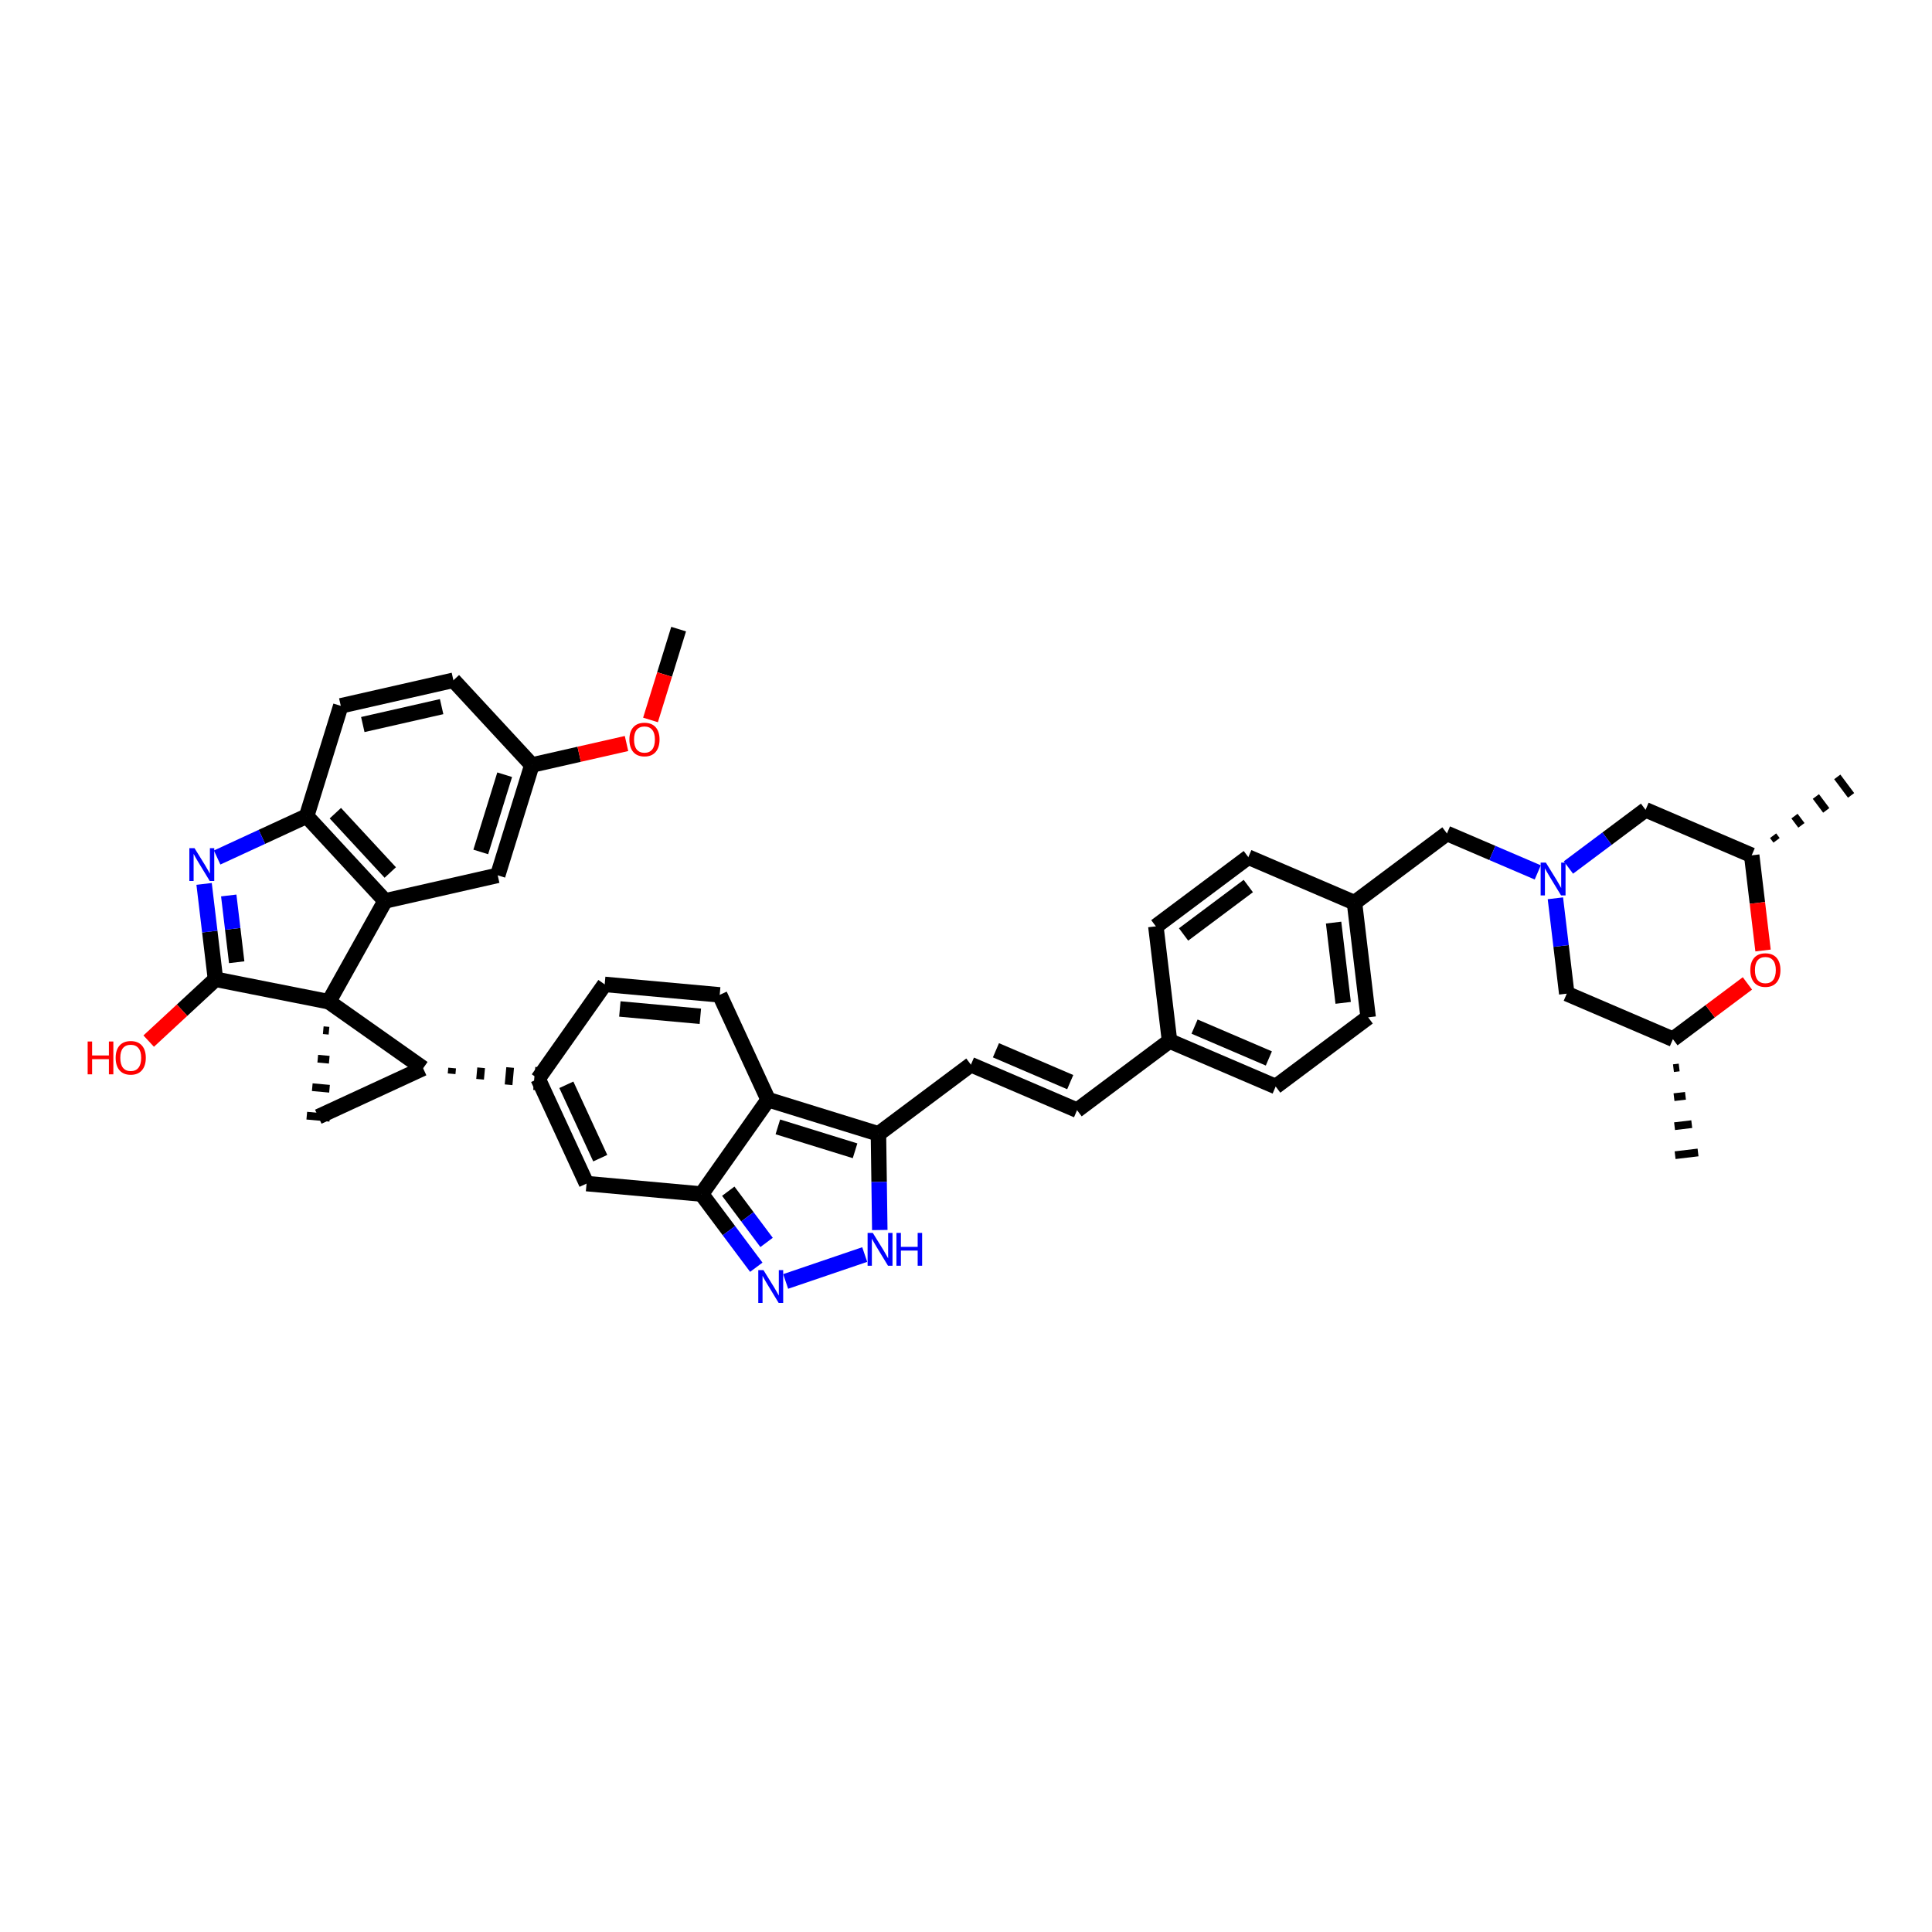 <?xml version='1.0' encoding='iso-8859-1'?>
<svg version='1.1' baseProfile='full'
              xmlns='http://www.w3.org/2000/svg'
                      xmlns:rdkit='http://www.rdkit.org/xml'
                      xmlns:xlink='http://www.w3.org/1999/xlink'
                  xml:space='preserve'
width='250px' height='250px' viewBox='0 0 250 250'>
<!-- END OF HEADER -->
<rect style='opacity:1.0;fill:#FFFFFF;stroke:none' width='250' height='250' x='0' y='0'> </rect>
<path class='bond-0 atom-19 atom-0' d='M 229.886,108.739 L 229.438,108.141' style='fill:none;fill-rule:evenodd;stroke:#000000;stroke-width:1.0px;stroke-linecap:butt;stroke-linejoin:miter;stroke-opacity:1' />
<path class='bond-0 atom-19 atom-0' d='M 233.101,106.8 L 232.206,105.604' style='fill:none;fill-rule:evenodd;stroke:#000000;stroke-width:1.0px;stroke-linecap:butt;stroke-linejoin:miter;stroke-opacity:1' />
<path class='bond-0 atom-19 atom-0' d='M 236.316,104.862 L 234.974,103.067' style='fill:none;fill-rule:evenodd;stroke:#000000;stroke-width:1.0px;stroke-linecap:butt;stroke-linejoin:miter;stroke-opacity:1' />
<path class='bond-0 atom-19 atom-0' d='M 239.531,102.923 L 237.741,100.53' style='fill:none;fill-rule:evenodd;stroke:#000000;stroke-width:1.0px;stroke-linecap:butt;stroke-linejoin:miter;stroke-opacity:1' />
<path class='bond-1 atom-20 atom-1' d='M 216.544,138.22 L 217.286,138.132' style='fill:none;fill-rule:evenodd;stroke:#000000;stroke-width:1.0px;stroke-linecap:butt;stroke-linejoin:miter;stroke-opacity:1' />
<path class='bond-1 atom-20 atom-1' d='M 216.615,141.974 L 218.099,141.797' style='fill:none;fill-rule:evenodd;stroke:#000000;stroke-width:1.0px;stroke-linecap:butt;stroke-linejoin:miter;stroke-opacity:1' />
<path class='bond-1 atom-20 atom-1' d='M 216.687,145.728 L 218.912,145.463' style='fill:none;fill-rule:evenodd;stroke:#000000;stroke-width:1.0px;stroke-linecap:butt;stroke-linejoin:miter;stroke-opacity:1' />
<path class='bond-1 atom-20 atom-1' d='M 216.758,149.482 L 219.725,149.128' style='fill:none;fill-rule:evenodd;stroke:#000000;stroke-width:1.0px;stroke-linecap:butt;stroke-linejoin:miter;stroke-opacity:1' />
<path class='bond-2 atom-2 atom-38' d='M 87.814,81.407 L 85.995,87.284' style='fill:none;fill-rule:evenodd;stroke:#000000;stroke-width:2.0px;stroke-linecap:butt;stroke-linejoin:miter;stroke-opacity:1' />
<path class='bond-2 atom-2 atom-38' d='M 85.995,87.284 L 84.175,93.16' style='fill:none;fill-rule:evenodd;stroke:#FF0000;stroke-width:2.0px;stroke-linecap:butt;stroke-linejoin:miter;stroke-opacity:1' />
<path class='bond-3 atom-3 atom-5' d='M 149.568,119.868 L 161.534,110.917' style='fill:none;fill-rule:evenodd;stroke:#000000;stroke-width:2.0px;stroke-linecap:butt;stroke-linejoin:miter;stroke-opacity:1' />
<path class='bond-3 atom-3 atom-5' d='M 153.153,120.918 L 161.53,114.653' style='fill:none;fill-rule:evenodd;stroke:#000000;stroke-width:2.0px;stroke-linecap:butt;stroke-linejoin:miter;stroke-opacity:1' />
<path class='bond-4 atom-3 atom-21' d='M 149.568,119.868 L 151.337,134.706' style='fill:none;fill-rule:evenodd;stroke:#000000;stroke-width:2.0px;stroke-linecap:butt;stroke-linejoin:miter;stroke-opacity:1' />
<path class='bond-5 atom-4 atom-6' d='M 165.072,140.593 L 177.038,131.642' style='fill:none;fill-rule:evenodd;stroke:#000000;stroke-width:2.0px;stroke-linecap:butt;stroke-linejoin:miter;stroke-opacity:1' />
<path class='bond-6 atom-4 atom-21' d='M 165.072,140.593 L 151.337,134.706' style='fill:none;fill-rule:evenodd;stroke:#000000;stroke-width:2.0px;stroke-linecap:butt;stroke-linejoin:miter;stroke-opacity:1' />
<path class='bond-6 atom-4 atom-21' d='M 164.189,136.963 L 154.575,132.842' style='fill:none;fill-rule:evenodd;stroke:#000000;stroke-width:2.0px;stroke-linecap:butt;stroke-linejoin:miter;stroke-opacity:1' />
<path class='bond-7 atom-5 atom-22' d='M 161.534,110.917 L 175.269,116.804' style='fill:none;fill-rule:evenodd;stroke:#000000;stroke-width:2.0px;stroke-linecap:butt;stroke-linejoin:miter;stroke-opacity:1' />
<path class='bond-8 atom-6 atom-22' d='M 177.038,131.642 L 175.269,116.804' style='fill:none;fill-rule:evenodd;stroke:#000000;stroke-width:2.0px;stroke-linecap:butt;stroke-linejoin:miter;stroke-opacity:1' />
<path class='bond-8 atom-6 atom-22' d='M 173.805,129.77 L 172.567,119.384' style='fill:none;fill-rule:evenodd;stroke:#000000;stroke-width:2.0px;stroke-linecap:butt;stroke-linejoin:miter;stroke-opacity:1' />
<path class='bond-9 atom-7 atom-11' d='M 139.371,143.657 L 125.636,137.769' style='fill:none;fill-rule:evenodd;stroke:#000000;stroke-width:2.0px;stroke-linecap:butt;stroke-linejoin:miter;stroke-opacity:1' />
<path class='bond-9 atom-7 atom-11' d='M 138.488,140.027 L 128.874,135.905' style='fill:none;fill-rule:evenodd;stroke:#000000;stroke-width:2.0px;stroke-linecap:butt;stroke-linejoin:miter;stroke-opacity:1' />
<path class='bond-10 atom-7 atom-21' d='M 139.371,143.657 L 151.337,134.706' style='fill:none;fill-rule:evenodd;stroke:#000000;stroke-width:2.0px;stroke-linecap:butt;stroke-linejoin:miter;stroke-opacity:1' />
<path class='bond-11 atom-8 atom-10' d='M 78.246,127.38 L 93.128,128.735' style='fill:none;fill-rule:evenodd;stroke:#000000;stroke-width:2.0px;stroke-linecap:butt;stroke-linejoin:miter;stroke-opacity:1' />
<path class='bond-11 atom-8 atom-10' d='M 80.208,130.559 L 90.625,131.508' style='fill:none;fill-rule:evenodd;stroke:#000000;stroke-width:2.0px;stroke-linecap:butt;stroke-linejoin:miter;stroke-opacity:1' />
<path class='bond-12 atom-8 atom-23' d='M 78.246,127.38 L 69.632,139.59' style='fill:none;fill-rule:evenodd;stroke:#000000;stroke-width:2.0px;stroke-linecap:butt;stroke-linejoin:miter;stroke-opacity:1' />
<path class='bond-13 atom-9 atom-12' d='M 58.67,88.027 L 44.098,91.337' style='fill:none;fill-rule:evenodd;stroke:#000000;stroke-width:2.0px;stroke-linecap:butt;stroke-linejoin:miter;stroke-opacity:1' />
<path class='bond-13 atom-9 atom-12' d='M 57.146,91.438 L 46.946,93.755' style='fill:none;fill-rule:evenodd;stroke:#000000;stroke-width:2.0px;stroke-linecap:butt;stroke-linejoin:miter;stroke-opacity:1' />
<path class='bond-14 atom-9 atom-24' d='M 58.67,88.027 L 68.823,98.992' style='fill:none;fill-rule:evenodd;stroke:#000000;stroke-width:2.0px;stroke-linecap:butt;stroke-linejoin:miter;stroke-opacity:1' />
<path class='bond-15 atom-10 atom-25' d='M 93.128,128.735 L 99.396,142.3' style='fill:none;fill-rule:evenodd;stroke:#000000;stroke-width:2.0px;stroke-linecap:butt;stroke-linejoin:miter;stroke-opacity:1' />
<path class='bond-16 atom-11 atom-28' d='M 125.636,137.769 L 113.67,146.72' style='fill:none;fill-rule:evenodd;stroke:#000000;stroke-width:2.0px;stroke-linecap:butt;stroke-linejoin:miter;stroke-opacity:1' />
<path class='bond-17 atom-12 atom-29' d='M 44.098,91.337 L 39.678,105.612' style='fill:none;fill-rule:evenodd;stroke:#000000;stroke-width:2.0px;stroke-linecap:butt;stroke-linejoin:miter;stroke-opacity:1' />
<path class='bond-18 atom-13 atom-23' d='M 75.9,153.156 L 69.632,139.59' style='fill:none;fill-rule:evenodd;stroke:#000000;stroke-width:2.0px;stroke-linecap:butt;stroke-linejoin:miter;stroke-opacity:1' />
<path class='bond-18 atom-13 atom-23' d='M 77.672,149.867 L 73.285,140.372' style='fill:none;fill-rule:evenodd;stroke:#000000;stroke-width:2.0px;stroke-linecap:butt;stroke-linejoin:miter;stroke-opacity:1' />
<path class='bond-19 atom-13 atom-30' d='M 75.9,153.156 L 90.781,154.511' style='fill:none;fill-rule:evenodd;stroke:#000000;stroke-width:2.0px;stroke-linecap:butt;stroke-linejoin:miter;stroke-opacity:1' />
<path class='bond-20 atom-14 atom-24' d='M 64.403,113.267 L 68.823,98.992' style='fill:none;fill-rule:evenodd;stroke:#000000;stroke-width:2.0px;stroke-linecap:butt;stroke-linejoin:miter;stroke-opacity:1' />
<path class='bond-20 atom-14 atom-24' d='M 62.211,110.242 L 65.305,100.249' style='fill:none;fill-rule:evenodd;stroke:#000000;stroke-width:2.0px;stroke-linecap:butt;stroke-linejoin:miter;stroke-opacity:1' />
<path class='bond-21 atom-14 atom-26' d='M 64.403,113.267 L 49.831,116.577' style='fill:none;fill-rule:evenodd;stroke:#000000;stroke-width:2.0px;stroke-linecap:butt;stroke-linejoin:miter;stroke-opacity:1' />
<path class='bond-22 atom-15 atom-27' d='M 41.185,144.502 L 54.75,138.235' style='fill:none;fill-rule:evenodd;stroke:#000000;stroke-width:2.0px;stroke-linecap:butt;stroke-linejoin:miter;stroke-opacity:1' />
<path class='bond-23 atom-32 atom-15' d='M 41.829,133.307 L 42.573,133.375' style='fill:none;fill-rule:evenodd;stroke:#000000;stroke-width:1.0px;stroke-linecap:butt;stroke-linejoin:miter;stroke-opacity:1' />
<path class='bond-23 atom-32 atom-15' d='M 41.118,136.994 L 42.606,137.129' style='fill:none;fill-rule:evenodd;stroke:#000000;stroke-width:1.0px;stroke-linecap:butt;stroke-linejoin:miter;stroke-opacity:1' />
<path class='bond-23 atom-32 atom-15' d='M 40.407,140.68 L 42.64,140.884' style='fill:none;fill-rule:evenodd;stroke:#000000;stroke-width:1.0px;stroke-linecap:butt;stroke-linejoin:miter;stroke-opacity:1' />
<path class='bond-23 atom-32 atom-15' d='M 39.697,144.367 L 42.673,144.638' style='fill:none;fill-rule:evenodd;stroke:#000000;stroke-width:1.0px;stroke-linecap:butt;stroke-linejoin:miter;stroke-opacity:1' />
<path class='bond-24 atom-16 atom-19' d='M 212.936,104.79 L 226.67,110.678' style='fill:none;fill-rule:evenodd;stroke:#000000;stroke-width:2.0px;stroke-linecap:butt;stroke-linejoin:miter;stroke-opacity:1' />
<path class='bond-25 atom-16 atom-36' d='M 212.936,104.79 L 207.945,108.523' style='fill:none;fill-rule:evenodd;stroke:#000000;stroke-width:2.0px;stroke-linecap:butt;stroke-linejoin:miter;stroke-opacity:1' />
<path class='bond-25 atom-16 atom-36' d='M 207.945,108.523 L 202.954,112.256' style='fill:none;fill-rule:evenodd;stroke:#0000FF;stroke-width:2.0px;stroke-linecap:butt;stroke-linejoin:miter;stroke-opacity:1' />
<path class='bond-26 atom-17 atom-20' d='M 202.738,128.579 L 216.473,134.467' style='fill:none;fill-rule:evenodd;stroke:#000000;stroke-width:2.0px;stroke-linecap:butt;stroke-linejoin:miter;stroke-opacity:1' />
<path class='bond-27 atom-17 atom-36' d='M 202.738,128.579 L 202.003,122.409' style='fill:none;fill-rule:evenodd;stroke:#000000;stroke-width:2.0px;stroke-linecap:butt;stroke-linejoin:miter;stroke-opacity:1' />
<path class='bond-27 atom-17 atom-36' d='M 202.003,122.409 L 201.267,116.238' style='fill:none;fill-rule:evenodd;stroke:#0000FF;stroke-width:2.0px;stroke-linecap:butt;stroke-linejoin:miter;stroke-opacity:1' />
<path class='bond-28 atom-18 atom-22' d='M 187.235,107.853 L 175.269,116.804' style='fill:none;fill-rule:evenodd;stroke:#000000;stroke-width:2.0px;stroke-linecap:butt;stroke-linejoin:miter;stroke-opacity:1' />
<path class='bond-29 atom-18 atom-36' d='M 187.235,107.853 L 193.11,110.372' style='fill:none;fill-rule:evenodd;stroke:#000000;stroke-width:2.0px;stroke-linecap:butt;stroke-linejoin:miter;stroke-opacity:1' />
<path class='bond-29 atom-18 atom-36' d='M 193.11,110.372 L 198.985,112.89' style='fill:none;fill-rule:evenodd;stroke:#0000FF;stroke-width:2.0px;stroke-linecap:butt;stroke-linejoin:miter;stroke-opacity:1' />
<path class='bond-30 atom-19 atom-39' d='M 226.67,110.678 L 227.404,116.836' style='fill:none;fill-rule:evenodd;stroke:#000000;stroke-width:2.0px;stroke-linecap:butt;stroke-linejoin:miter;stroke-opacity:1' />
<path class='bond-30 atom-19 atom-39' d='M 227.404,116.836 L 228.138,122.994' style='fill:none;fill-rule:evenodd;stroke:#FF0000;stroke-width:2.0px;stroke-linecap:butt;stroke-linejoin:miter;stroke-opacity:1' />
<path class='bond-31 atom-20 atom-39' d='M 216.473,134.467 L 221.294,130.86' style='fill:none;fill-rule:evenodd;stroke:#000000;stroke-width:2.0px;stroke-linecap:butt;stroke-linejoin:miter;stroke-opacity:1' />
<path class='bond-31 atom-20 atom-39' d='M 221.294,130.86 L 226.115,127.254' style='fill:none;fill-rule:evenodd;stroke:#FF0000;stroke-width:2.0px;stroke-linecap:butt;stroke-linejoin:miter;stroke-opacity:1' />
<path class='bond-32 atom-27 atom-23' d='M 58.437,138.946 L 58.505,138.202' style='fill:none;fill-rule:evenodd;stroke:#000000;stroke-width:1.0px;stroke-linecap:butt;stroke-linejoin:miter;stroke-opacity:1' />
<path class='bond-32 atom-27 atom-23' d='M 62.123,139.657 L 62.259,138.169' style='fill:none;fill-rule:evenodd;stroke:#000000;stroke-width:1.0px;stroke-linecap:butt;stroke-linejoin:miter;stroke-opacity:1' />
<path class='bond-32 atom-27 atom-23' d='M 65.81,140.368 L 66.013,138.135' style='fill:none;fill-rule:evenodd;stroke:#000000;stroke-width:1.0px;stroke-linecap:butt;stroke-linejoin:miter;stroke-opacity:1' />
<path class='bond-32 atom-27 atom-23' d='M 69.497,141.078 L 69.768,138.102' style='fill:none;fill-rule:evenodd;stroke:#000000;stroke-width:1.0px;stroke-linecap:butt;stroke-linejoin:miter;stroke-opacity:1' />
<path class='bond-33 atom-24 atom-38' d='M 68.823,98.992 L 74.947,97.601' style='fill:none;fill-rule:evenodd;stroke:#000000;stroke-width:2.0px;stroke-linecap:butt;stroke-linejoin:miter;stroke-opacity:1' />
<path class='bond-33 atom-24 atom-38' d='M 74.947,97.601 L 81.071,96.21' style='fill:none;fill-rule:evenodd;stroke:#FF0000;stroke-width:2.0px;stroke-linecap:butt;stroke-linejoin:miter;stroke-opacity:1' />
<path class='bond-34 atom-25 atom-28' d='M 99.396,142.3 L 113.67,146.72' style='fill:none;fill-rule:evenodd;stroke:#000000;stroke-width:2.0px;stroke-linecap:butt;stroke-linejoin:miter;stroke-opacity:1' />
<path class='bond-34 atom-25 atom-28' d='M 100.653,145.818 L 110.645,148.912' style='fill:none;fill-rule:evenodd;stroke:#000000;stroke-width:2.0px;stroke-linecap:butt;stroke-linejoin:miter;stroke-opacity:1' />
<path class='bond-35 atom-25 atom-30' d='M 99.396,142.3 L 90.781,154.511' style='fill:none;fill-rule:evenodd;stroke:#000000;stroke-width:2.0px;stroke-linecap:butt;stroke-linejoin:miter;stroke-opacity:1' />
<path class='bond-36 atom-26 atom-29' d='M 49.831,116.577 L 39.678,105.612' style='fill:none;fill-rule:evenodd;stroke:#000000;stroke-width:2.0px;stroke-linecap:butt;stroke-linejoin:miter;stroke-opacity:1' />
<path class='bond-36 atom-26 atom-29' d='M 50.501,112.901 L 43.394,105.226' style='fill:none;fill-rule:evenodd;stroke:#000000;stroke-width:2.0px;stroke-linecap:butt;stroke-linejoin:miter;stroke-opacity:1' />
<path class='bond-37 atom-26 atom-32' d='M 49.831,116.577 L 42.54,129.621' style='fill:none;fill-rule:evenodd;stroke:#000000;stroke-width:2.0px;stroke-linecap:butt;stroke-linejoin:miter;stroke-opacity:1' />
<path class='bond-38 atom-27 atom-32' d='M 54.75,138.235 L 42.54,129.621' style='fill:none;fill-rule:evenodd;stroke:#000000;stroke-width:2.0px;stroke-linecap:butt;stroke-linejoin:miter;stroke-opacity:1' />
<path class='bond-39 atom-28 atom-34' d='M 113.67,146.72 L 113.757,152.942' style='fill:none;fill-rule:evenodd;stroke:#000000;stroke-width:2.0px;stroke-linecap:butt;stroke-linejoin:miter;stroke-opacity:1' />
<path class='bond-39 atom-28 atom-34' d='M 113.757,152.942 L 113.844,159.164' style='fill:none;fill-rule:evenodd;stroke:#0000FF;stroke-width:2.0px;stroke-linecap:butt;stroke-linejoin:miter;stroke-opacity:1' />
<path class='bond-40 atom-29 atom-33' d='M 39.678,105.612 L 33.888,108.287' style='fill:none;fill-rule:evenodd;stroke:#000000;stroke-width:2.0px;stroke-linecap:butt;stroke-linejoin:miter;stroke-opacity:1' />
<path class='bond-40 atom-29 atom-33' d='M 33.888,108.287 L 28.097,110.962' style='fill:none;fill-rule:evenodd;stroke:#0000FF;stroke-width:2.0px;stroke-linecap:butt;stroke-linejoin:miter;stroke-opacity:1' />
<path class='bond-41 atom-30 atom-35' d='M 90.781,154.511 L 94.323,159.245' style='fill:none;fill-rule:evenodd;stroke:#000000;stroke-width:2.0px;stroke-linecap:butt;stroke-linejoin:miter;stroke-opacity:1' />
<path class='bond-41 atom-30 atom-35' d='M 94.323,159.245 L 97.864,163.979' style='fill:none;fill-rule:evenodd;stroke:#0000FF;stroke-width:2.0px;stroke-linecap:butt;stroke-linejoin:miter;stroke-opacity:1' />
<path class='bond-41 atom-30 atom-35' d='M 94.237,154.141 L 96.716,157.455' style='fill:none;fill-rule:evenodd;stroke:#000000;stroke-width:2.0px;stroke-linecap:butt;stroke-linejoin:miter;stroke-opacity:1' />
<path class='bond-41 atom-30 atom-35' d='M 96.716,157.455 L 99.195,160.769' style='fill:none;fill-rule:evenodd;stroke:#0000FF;stroke-width:2.0px;stroke-linecap:butt;stroke-linejoin:miter;stroke-opacity:1' />
<path class='bond-42 atom-31 atom-32' d='M 27.881,126.717 L 42.54,129.621' style='fill:none;fill-rule:evenodd;stroke:#000000;stroke-width:2.0px;stroke-linecap:butt;stroke-linejoin:miter;stroke-opacity:1' />
<path class='bond-43 atom-31 atom-33' d='M 27.881,126.717 L 27.146,120.547' style='fill:none;fill-rule:evenodd;stroke:#000000;stroke-width:2.0px;stroke-linecap:butt;stroke-linejoin:miter;stroke-opacity:1' />
<path class='bond-43 atom-31 atom-33' d='M 27.146,120.547 L 26.41,114.377' style='fill:none;fill-rule:evenodd;stroke:#0000FF;stroke-width:2.0px;stroke-linecap:butt;stroke-linejoin:miter;stroke-opacity:1' />
<path class='bond-43 atom-31 atom-33' d='M 30.628,124.513 L 30.114,120.193' style='fill:none;fill-rule:evenodd;stroke:#000000;stroke-width:2.0px;stroke-linecap:butt;stroke-linejoin:miter;stroke-opacity:1' />
<path class='bond-43 atom-31 atom-33' d='M 30.114,120.193 L 29.599,115.874' style='fill:none;fill-rule:evenodd;stroke:#0000FF;stroke-width:2.0px;stroke-linecap:butt;stroke-linejoin:miter;stroke-opacity:1' />
<path class='bond-44 atom-31 atom-37' d='M 27.881,126.717 L 23.561,130.718' style='fill:none;fill-rule:evenodd;stroke:#000000;stroke-width:2.0px;stroke-linecap:butt;stroke-linejoin:miter;stroke-opacity:1' />
<path class='bond-44 atom-31 atom-37' d='M 23.561,130.718 L 19.24,134.719' style='fill:none;fill-rule:evenodd;stroke:#FF0000;stroke-width:2.0px;stroke-linecap:butt;stroke-linejoin:miter;stroke-opacity:1' />
<path class='bond-45 atom-34 atom-35' d='M 111.894,162.337 L 101.664,165.819' style='fill:none;fill-rule:evenodd;stroke:#0000FF;stroke-width:2.0px;stroke-linecap:butt;stroke-linejoin:miter;stroke-opacity:1' />
<path  class='atom-33' d='M 25.174 109.755
L 26.566 112.005
Q 26.704 112.227, 26.926 112.629
Q 27.148 113.031, 27.16 113.055
L 27.16 109.755
L 27.724 109.755
L 27.724 114.003
L 27.142 114.003
L 25.648 111.543
Q 25.474 111.255, 25.288 110.925
Q 25.108 110.595, 25.054 110.493
L 25.054 114.003
L 24.502 114.003
L 24.502 109.755
L 25.174 109.755
' fill='#0000FF'/>
<path  class='atom-34' d='M 112.939 159.538
L 114.331 161.788
Q 114.469 162.01, 114.691 162.412
Q 114.913 162.814, 114.925 162.838
L 114.925 159.538
L 115.489 159.538
L 115.489 163.786
L 114.907 163.786
L 113.413 161.326
Q 113.239 161.038, 113.053 160.708
Q 112.873 160.378, 112.819 160.276
L 112.819 163.786
L 112.267 163.786
L 112.267 159.538
L 112.939 159.538
' fill='#0000FF'/>
<path  class='atom-34' d='M 115.999 159.538
L 116.575 159.538
L 116.575 161.344
L 118.747 161.344
L 118.747 159.538
L 119.323 159.538
L 119.323 163.786
L 118.747 163.786
L 118.747 161.824
L 116.575 161.824
L 116.575 163.786
L 115.999 163.786
L 115.999 159.538
' fill='#0000FF'/>
<path  class='atom-35' d='M 98.793 164.353
L 100.185 166.603
Q 100.323 166.825, 100.545 167.227
Q 100.767 167.629, 100.779 167.653
L 100.779 164.353
L 101.343 164.353
L 101.343 168.601
L 100.761 168.601
L 99.267 166.141
Q 99.093 165.853, 98.907 165.523
Q 98.727 165.193, 98.673 165.091
L 98.673 168.601
L 98.121 168.601
L 98.121 164.353
L 98.793 164.353
' fill='#0000FF'/>
<path  class='atom-36' d='M 200.031 111.617
L 201.423 113.867
Q 201.561 114.089, 201.783 114.491
Q 202.005 114.893, 202.017 114.917
L 202.017 111.617
L 202.581 111.617
L 202.581 115.865
L 201.999 115.865
L 200.505 113.405
Q 200.331 113.117, 200.145 112.787
Q 199.965 112.457, 199.911 112.355
L 199.911 115.865
L 199.359 115.865
L 199.359 111.617
L 200.031 111.617
' fill='#0000FF'/>
<path  class='atom-37' d='M 11.343 134.77
L 11.919 134.77
L 11.919 136.576
L 14.091 136.576
L 14.091 134.77
L 14.667 134.77
L 14.667 139.018
L 14.091 139.018
L 14.091 137.056
L 11.919 137.056
L 11.919 139.018
L 11.343 139.018
L 11.343 134.77
' fill='#FF0000'/>
<path  class='atom-37' d='M 14.967 136.882
Q 14.967 135.862, 15.471 135.292
Q 15.975 134.722, 16.917 134.722
Q 17.859 134.722, 18.363 135.292
Q 18.867 135.862, 18.867 136.882
Q 18.867 137.914, 18.357 138.502
Q 17.847 139.084, 16.917 139.084
Q 15.981 139.084, 15.471 138.502
Q 14.967 137.92, 14.967 136.882
M 16.917 138.604
Q 17.565 138.604, 17.913 138.172
Q 18.267 137.734, 18.267 136.882
Q 18.267 136.048, 17.913 135.628
Q 17.565 135.202, 16.917 135.202
Q 16.269 135.202, 15.915 135.622
Q 15.567 136.042, 15.567 136.882
Q 15.567 137.74, 15.915 138.172
Q 16.269 138.604, 16.917 138.604
' fill='#FF0000'/>
<path  class='atom-38' d='M 81.445 95.694
Q 81.445 94.674, 81.949 94.104
Q 82.453 93.534, 83.395 93.534
Q 84.337 93.534, 84.841 94.104
Q 85.345 94.674, 85.345 95.694
Q 85.345 96.726, 84.835 97.314
Q 84.325 97.896, 83.395 97.896
Q 82.459 97.896, 81.949 97.314
Q 81.445 96.732, 81.445 95.694
M 83.395 97.416
Q 84.043 97.416, 84.391 96.984
Q 84.745 96.546, 84.745 95.694
Q 84.745 94.86, 84.391 94.44
Q 84.043 94.014, 83.395 94.014
Q 82.747 94.014, 82.393 94.434
Q 82.045 94.854, 82.045 95.694
Q 82.045 96.552, 82.393 96.984
Q 82.747 97.416, 83.395 97.416
' fill='#FF0000'/>
<path  class='atom-39' d='M 226.489 125.528
Q 226.489 124.508, 226.993 123.938
Q 227.497 123.368, 228.439 123.368
Q 229.381 123.368, 229.885 123.938
Q 230.389 124.508, 230.389 125.528
Q 230.389 126.56, 229.879 127.148
Q 229.369 127.73, 228.439 127.73
Q 227.503 127.73, 226.993 127.148
Q 226.489 126.566, 226.489 125.528
M 228.439 127.25
Q 229.087 127.25, 229.435 126.818
Q 229.789 126.38, 229.789 125.528
Q 229.789 124.694, 229.435 124.274
Q 229.087 123.848, 228.439 123.848
Q 227.791 123.848, 227.437 124.268
Q 227.089 124.688, 227.089 125.528
Q 227.089 126.386, 227.437 126.818
Q 227.791 127.25, 228.439 127.25
' fill='#FF0000'/>
</svg>
